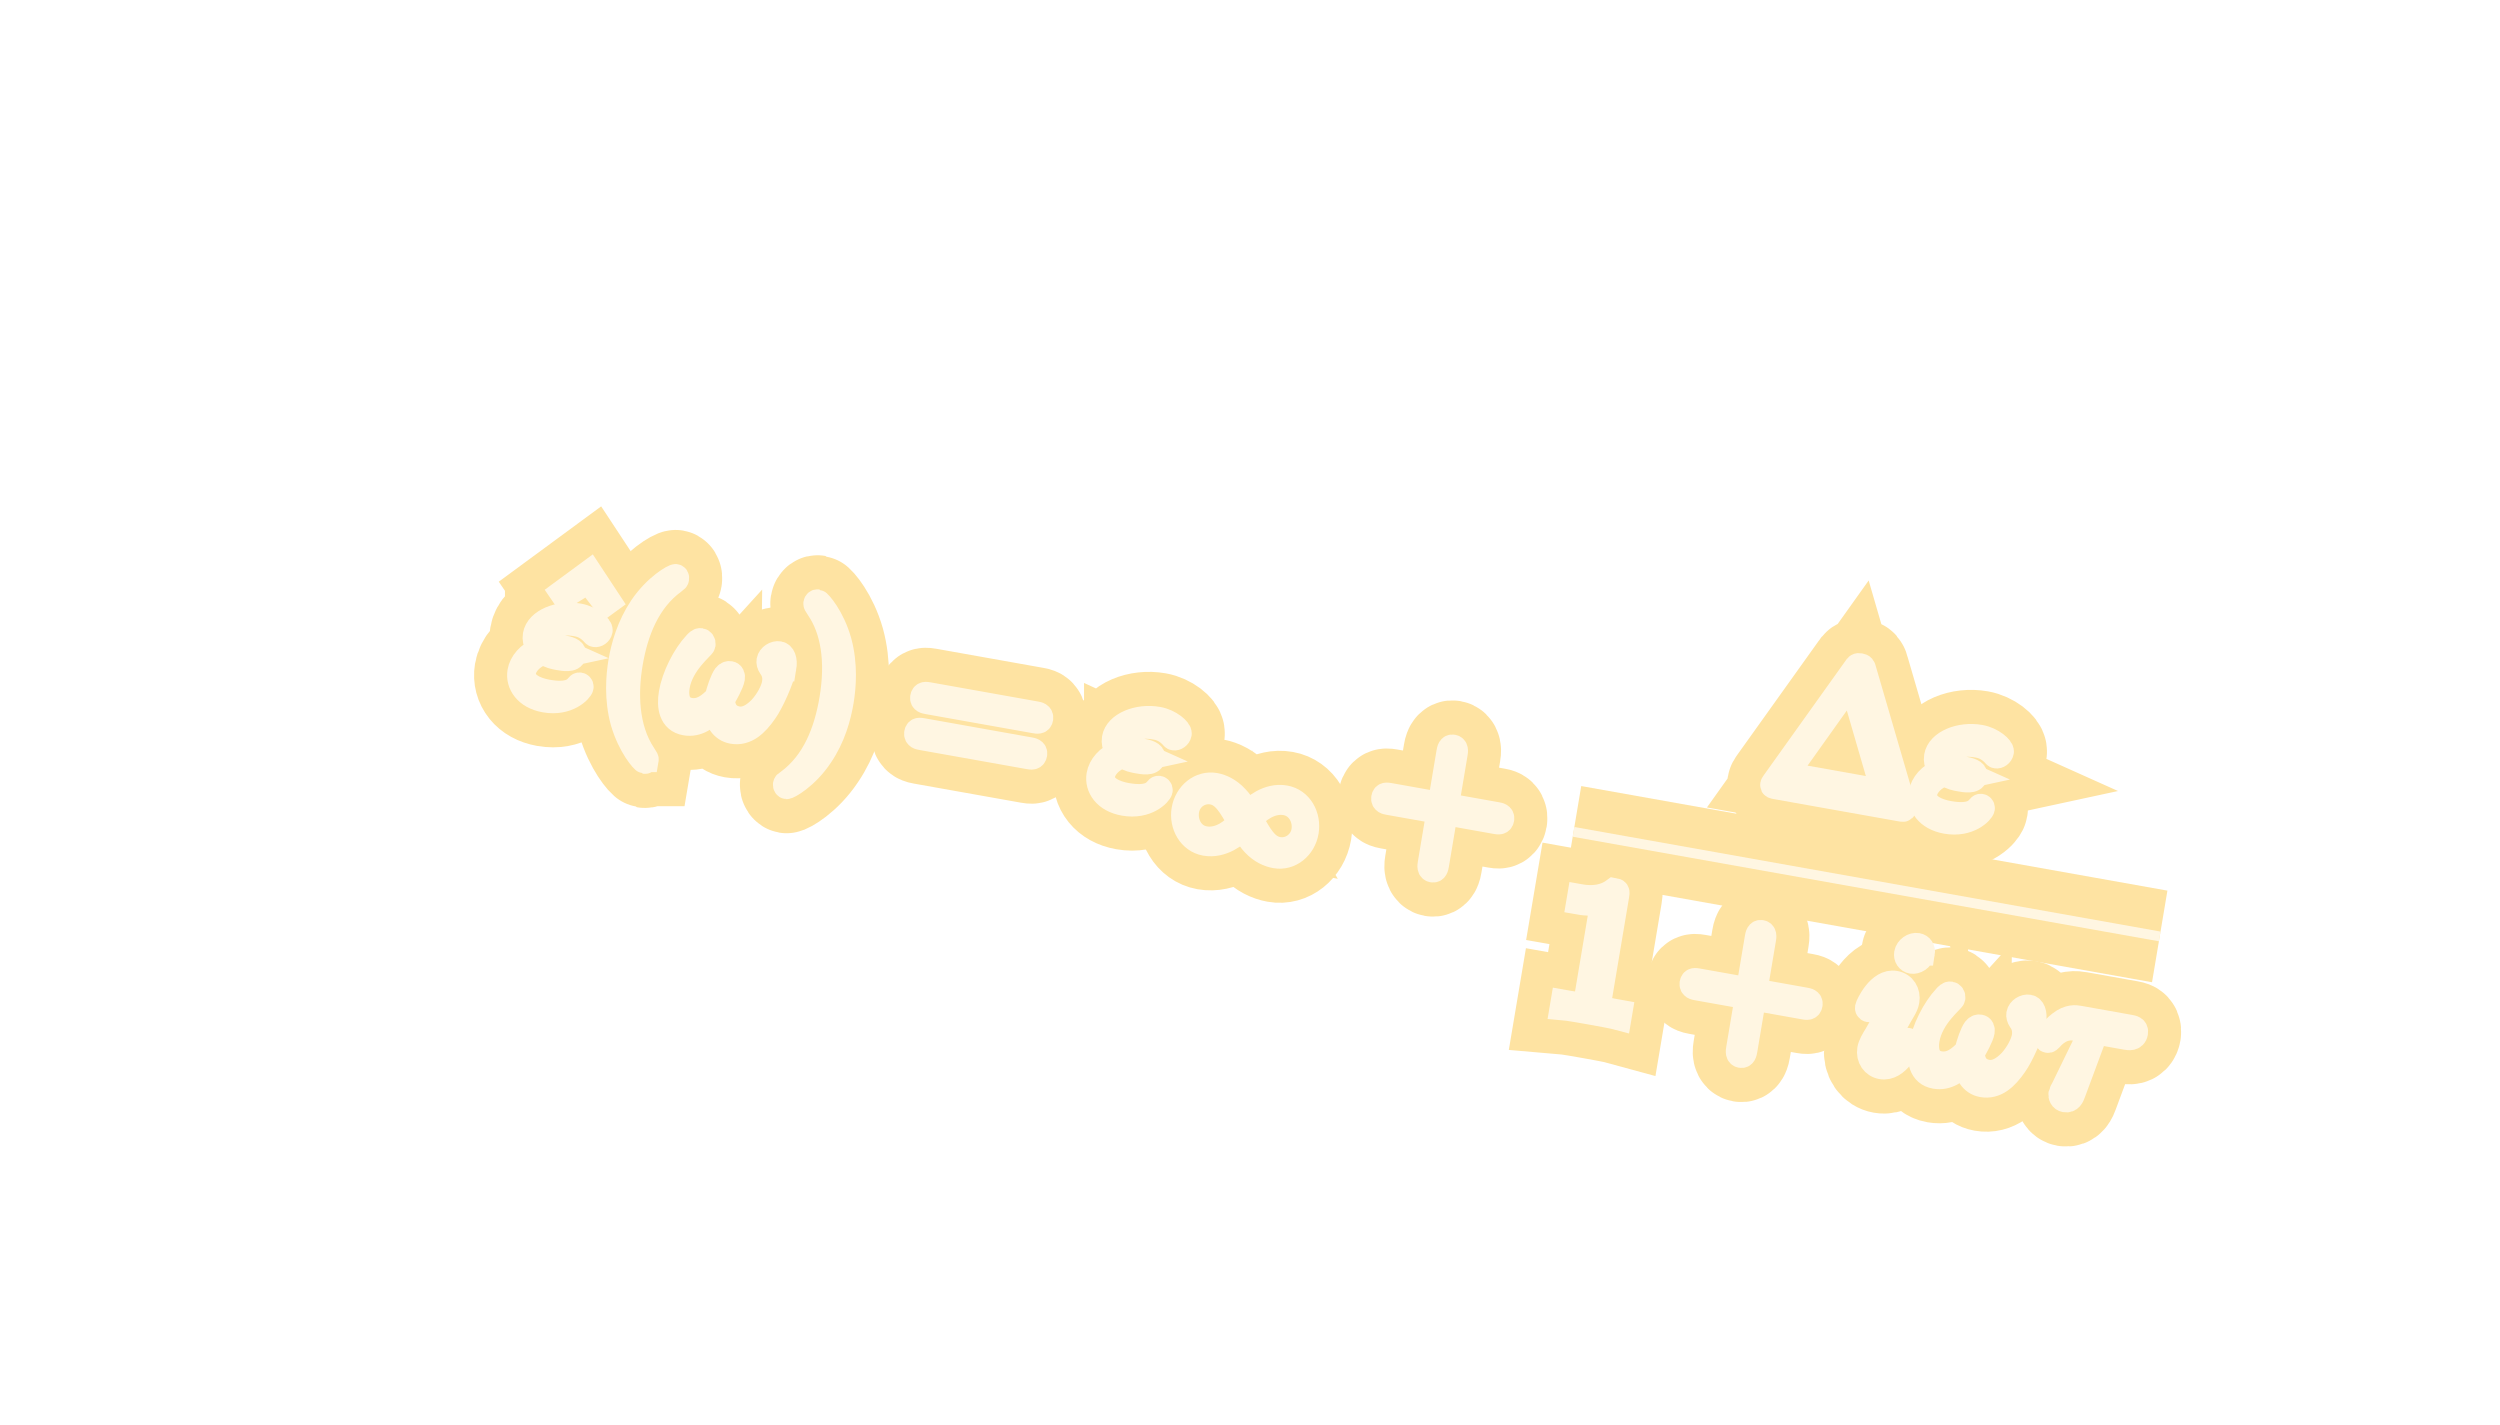 <?xml version="1.0" encoding="UTF-8" standalone="no"?>
<!-- Created with Inkscape (http://www.inkscape.org/) -->

<svg
   version="1.1"
   id="svg721"
   width="136.53"
   height="77.818"
   viewBox="0 0 136.53 77.818"
   sodipodi:docname="ExploreVoyager.svg"
   inkscape:export-filename="SRScattering.svg"
   inkscape:export-xdpi="72"
   inkscape:export-ydpi="72"
   inkscape:version="1.2.2 (732a01da63, 2022-12-09)"
   xml:space="preserve"
   xmlns:inkscape="http://www.inkscape.org/namespaces/inkscape"
   xmlns:sodipodi="http://sodipodi.sourceforge.net/DTD/sodipodi-0.dtd"
   xmlns="http://www.w3.org/2000/svg"
   xmlns:svg="http://www.w3.org/2000/svg"><defs
     id="defs725"><filter
       inkscape:collect="always"
       style="color-interpolation-filters:sRGB"
       id="filter1372588"
       x="-0.179"
       y="-0.626"
       width="1.3"
       height="2.156"><feGaussianBlur
         inkscape:collect="always"
         stdDeviation="3.727"
         id="feGaussianBlur1372590" /></filter></defs><sodipodi:namedview
     id="namedview723"
     pagecolor="#505050"
     bordercolor="#eeeeee"
     borderopacity="1"
     inkscape:showpageshadow="0"
     inkscape:pageopacity="0"
     inkscape:pagecheckerboard="0"
     inkscape:deskcolor="#505050"
     showgrid="false"
     inkscape:zoom="3.2416683"
     inkscape:cx="-383.44454"
     inkscape:cy="1280.5135"
     inkscape:current-layer="svg721" /><g
     id="g1372586"
     inkscape:label="debye-relaxation"
     transform="translate(345.128,-495.206)"><g
       id="g1372097"
       transform="matrix(0.981,0.175,-0.17,1.012,-499.033,53.055)"
       style="stroke:#fee3a2;stroke-width:4.944;stroke-dasharray:none;stroke-opacity:1;filter:url(#filter1372588)"
       inkscape:transform-center-x="-19.977668"
       inkscape:transform-center-y="5.9214902"><g
         fill="#000000"
         fill-opacity="1"
         id="g1369356"
         style="stroke:#fee3a2;stroke-width:4.944;stroke-dasharray:none;stroke-opacity:1"><g
           id="use1369354"
           transform="translate(260.401,429.226)"
           style="stroke:#fee3a2;stroke-width:4.944;stroke-dasharray:none;stroke-opacity:1"><path
             d="m 2.5,-6.922 -1.344,1.359 0.172,0.172 1.172,-1.016 1.141,1.016 0.172,-0.172 z m 0,0"
             id="path1372305"
             style="stroke:#fee3a2;stroke-width:4.944;stroke-dasharray:none;stroke-opacity:1" /></g></g><g
         fill="#000000"
         fill-opacity="1"
         id="g1369360"
         style="stroke:#fee3a2;stroke-width:4.944;stroke-dasharray:none;stroke-opacity:1"><g
           id="use1369358"
           transform="translate(259.739,429.226)"
           style="stroke:#fee3a2;stroke-width:4.944;stroke-dasharray:none;stroke-opacity:1"><path
             d="m 1.406,-2.266 c 0.328,0.141 0.625,0.141 0.859,0.141 0.25,0 0.812,0 0.812,-0.312 0,-0.234 -0.359,-0.266 -0.734,-0.266 -0.203,0 -0.562,0.016 -0.922,0.188 -0.234,-0.109 -0.406,-0.312 -0.406,-0.578 0,-0.609 0.984,-0.969 1.875,-0.969 0.156,0 0.516,0 0.922,0.281 0.109,0.078 0.125,0.109 0.188,0.109 0.141,0 0.281,-0.141 0.281,-0.281 0,-0.188 -0.609,-0.562 -1.297,-0.562 -1.141,0 -2.219,0.672 -2.219,1.422 0,0.438 0.359,0.688 0.406,0.719 -0.594,0.328 -0.906,0.875 -0.906,1.344 0,0.641 0.562,1.25 1.625,1.25 1.312,0 1.875,-0.875 1.875,-1.031 0,-0.062 -0.062,-0.094 -0.109,-0.094 -0.062,0 -0.094,0.031 -0.109,0.062 -0.141,0.234 -0.375,0.609 -1.578,0.609 -0.609,0 -1.453,-0.156 -1.453,-0.859 0,-0.344 0.281,-0.875 0.891,-1.172 z m 0.328,-0.125 c 0.234,-0.078 0.438,-0.094 0.609,-0.094 0.25,0 0.281,0.016 0.469,0.062 -0.156,0.062 -0.172,0.078 -0.547,0.078 -0.219,0 -0.344,0 -0.531,-0.047 z m 0,0"
             id="path1372321"
             style="stroke:#fee3a2;stroke-width:4.944;stroke-dasharray:none;stroke-opacity:1" /></g></g><g
         fill="#000000"
         fill-opacity="1"
         id="g1369364"
         style="stroke:#fee3a2;stroke-width:4.944;stroke-dasharray:none;stroke-opacity:1"><g
           id="use1369362"
           transform="translate(264.385,429.226)"
           style="stroke:#fee3a2;stroke-width:4.944;stroke-dasharray:none;stroke-opacity:1"><path
             d="m 3.297,2.391 c 0,-0.031 0,-0.047 -0.172,-0.219 -1.234,-1.25 -1.562,-3.141 -1.562,-4.672 0,-1.734 0.375,-3.469 1.609,-4.703 0.125,-0.125 0.125,-0.141 0.125,-0.172 0,-0.078 -0.031,-0.109 -0.094,-0.109 -0.109,0 -1,0.688 -1.594,1.953 -0.5,1.094 -0.625,2.203 -0.625,3.031 0,0.781 0.109,1.984 0.656,3.125 0.609,1.219 1.453,1.875 1.562,1.875 0.062,0 0.094,-0.031 0.094,-0.109 z m 0,0"
             id="path1372301"
             style="stroke:#fee3a2;stroke-width:4.944;stroke-dasharray:none;stroke-opacity:1" /></g></g><g
         fill="#000000"
         fill-opacity="1"
         id="g1369368"
         style="stroke:#fee3a2;stroke-width:4.944;stroke-dasharray:none;stroke-opacity:1"><g
           id="use1369366"
           transform="translate(268.259,429.226)"
           style="stroke:#fee3a2;stroke-width:4.944;stroke-dasharray:none;stroke-opacity:1"><path
             d="m 6.031,-3.703 c 0,-0.453 -0.172,-0.703 -0.406,-0.703 -0.25,0 -0.516,0.234 -0.516,0.469 0,0.094 0.047,0.203 0.141,0.297 0.172,0.156 0.359,0.422 0.359,0.844 0,0.391 -0.203,0.969 -0.5,1.422 -0.297,0.422 -0.672,0.766 -1.141,0.766 -0.562,0 -0.875,-0.359 -0.969,-0.891 0.109,-0.266 0.344,-0.906 0.344,-1.188 0,-0.109 -0.047,-0.219 -0.188,-0.219 -0.078,0 -0.188,0.031 -0.266,0.172 -0.109,0.203 -0.234,0.844 -0.234,1.203 -0.328,0.469 -0.719,0.922 -1.344,0.922 -0.672,0 -0.875,-0.594 -0.875,-1.141 0,-1.25 1.016,-2.297 1.016,-2.422 0,-0.109 -0.078,-0.188 -0.188,-0.188 -0.125,0 -0.203,0.125 -0.266,0.219 -0.5,0.734 -0.875,1.922 -0.875,2.828 0,0.688 0.219,1.422 1.047,1.422 0.703,0 1.172,-0.5 1.531,-1.047 0.094,0.578 0.484,1.047 1.094,1.047 0.781,0 1.25,-0.609 1.609,-1.359 0.25,-0.484 0.625,-1.844 0.625,-2.453 z m 0,0"
             id="path1372313"
             style="stroke:#fee3a2;stroke-width:4.944;stroke-dasharray:none;stroke-opacity:1" /></g></g><g
         fill="#000000"
         fill-opacity="1"
         id="g1369372"
         style="stroke:#fee3a2;stroke-width:4.944;stroke-dasharray:none;stroke-opacity:1"><g
           id="use1369370"
           transform="translate(274.818,429.226)"
           style="stroke:#fee3a2;stroke-width:4.944;stroke-dasharray:none;stroke-opacity:1"><path
             d="m 2.875,-2.5 c 0,-0.766 -0.109,-1.969 -0.656,-3.109 -0.594,-1.219 -1.453,-1.875 -1.547,-1.875 -0.062,0 -0.109,0.047 -0.109,0.109 0,0.031 0,0.047 0.188,0.234 0.984,0.984 1.547,2.562 1.547,4.641 0,1.719 -0.359,3.469 -1.594,4.719 -0.141,0.125 -0.141,0.141 -0.141,0.172 0,0.062 0.047,0.109 0.109,0.109 0.094,0 1,-0.688 1.578,-1.953 0.516,-1.094 0.625,-2.203 0.625,-3.047 z m 0,0"
             id="path1372297"
             style="stroke:#fee3a2;stroke-width:4.944;stroke-dasharray:none;stroke-opacity:1" /></g></g><g
         fill="#000000"
         fill-opacity="1"
         id="g1369376"
         style="stroke:#fee3a2;stroke-width:4.944;stroke-dasharray:none;stroke-opacity:1"><g
           id="use1369374"
           transform="translate(281.443,429.226)"
           style="stroke:#fee3a2;stroke-width:4.944;stroke-dasharray:none;stroke-opacity:1"><path
             d="m 6.844,-3.266 c 0.156,0 0.344,0 0.344,-0.188 0,-0.203 -0.188,-0.203 -0.328,-0.203 h -5.969 c -0.141,0 -0.328,0 -0.328,0.203 0,0.188 0.188,0.188 0.328,0.188 z m 0.016,1.938 c 0.141,0 0.328,0 0.328,-0.203 0,-0.188 -0.188,-0.188 -0.344,-0.188 h -5.953 c -0.141,0 -0.328,0 -0.328,0.188 0,0.203 0.188,0.203 0.328,0.203 z m 0,0"
             id="path1372309"
             style="stroke:#fee3a2;stroke-width:4.944;stroke-dasharray:none;stroke-opacity:1" /></g></g><g
         fill="#000000"
         fill-opacity="1"
         id="g1369380"
         style="stroke:#fee3a2;stroke-width:4.944;stroke-dasharray:none;stroke-opacity:1"><g
           id="use1369378"
           transform="translate(291.976,429.226)"
           style="stroke:#fee3a2;stroke-width:4.944;stroke-dasharray:none;stroke-opacity:1"><path
             d="m 1.406,-2.266 c 0.328,0.141 0.625,0.141 0.859,0.141 0.25,0 0.812,0 0.812,-0.312 0,-0.234 -0.359,-0.266 -0.734,-0.266 -0.203,0 -0.562,0.016 -0.922,0.188 -0.234,-0.109 -0.406,-0.312 -0.406,-0.578 0,-0.609 0.984,-0.969 1.875,-0.969 0.156,0 0.516,0 0.922,0.281 0.109,0.078 0.125,0.109 0.188,0.109 0.141,0 0.281,-0.141 0.281,-0.281 0,-0.188 -0.609,-0.562 -1.297,-0.562 -1.141,0 -2.219,0.672 -2.219,1.422 0,0.438 0.359,0.688 0.406,0.719 -0.594,0.328 -0.906,0.875 -0.906,1.344 0,0.641 0.562,1.25 1.625,1.25 1.312,0 1.875,-0.875 1.875,-1.031 0,-0.062 -0.062,-0.094 -0.109,-0.094 -0.062,0 -0.094,0.031 -0.109,0.062 -0.141,0.234 -0.375,0.609 -1.578,0.609 -0.609,0 -1.453,-0.156 -1.453,-0.859 0,-0.344 0.281,-0.875 0.891,-1.172 z m 0.328,-0.125 c 0.234,-0.078 0.438,-0.094 0.609,-0.094 0.25,0 0.281,0.016 0.469,0.062 -0.156,0.062 -0.172,0.078 -0.547,0.078 -0.219,0 -0.344,0 -0.531,-0.047 z m 0,0"
             id="path1372325"
             style="stroke:#fee3a2;stroke-width:4.944;stroke-dasharray:none;stroke-opacity:1" /></g></g><g
         fill="#000000"
         fill-opacity="1"
         id="g1369384"
         style="stroke:#fee3a2;stroke-width:4.944;stroke-dasharray:none;stroke-opacity:1"><g
           id="use1369382"
           transform="translate(296.621,430.72)"
           style="stroke:#fee3a2;stroke-width:4.944;stroke-dasharray:none;stroke-opacity:1"><path
             d="m 4.031,-1.906 c -0.375,-0.438 -0.484,-0.547 -0.75,-0.734 -0.422,-0.312 -0.875,-0.438 -1.25,-0.438 -0.875,0 -1.5,0.75 -1.5,1.578 0,0.812 0.609,1.562 1.469,1.562 0.969,0 1.656,-0.781 1.906,-1.156 0.359,0.438 0.484,0.547 0.734,0.734 0.438,0.312 0.875,0.422 1.266,0.422 0.859,0 1.484,-0.734 1.484,-1.562 0,-0.828 -0.594,-1.578 -1.469,-1.578 -0.969,0 -1.641,0.797 -1.891,1.172 z m 0.219,0.25 c 0.281,-0.453 0.891,-1.156 1.734,-1.156 0.719,0 1.219,0.641 1.219,1.312 0,0.656 -0.547,1.188 -1.188,1.188 -0.656,0 -1.094,-0.531 -1.766,-1.344 z m -0.578,0.297 c -0.266,0.453 -0.875,1.172 -1.734,1.172 -0.719,0 -1.203,-0.641 -1.203,-1.312 0,-0.672 0.547,-1.188 1.188,-1.188 0.641,0 1.094,0.531 1.75,1.328 z m 0,0"
             id="path1372285"
             style="stroke:#fee3a2;stroke-width:4.944;stroke-dasharray:none;stroke-opacity:1" /></g></g><g
         fill="#000000"
         fill-opacity="1"
         id="g1369388"
         style="stroke:#fee3a2;stroke-width:4.944;stroke-dasharray:none;stroke-opacity:1"><g
           id="use1369386"
           transform="translate(307.276,429.226)"
           style="stroke:#fee3a2;stroke-width:4.944;stroke-dasharray:none;stroke-opacity:1"><path
             d="m 4.078,-2.297 h 2.781 c 0.141,0 0.328,0 0.328,-0.203 0,-0.188 -0.188,-0.188 -0.328,-0.188 h -2.781 v -2.797 c 0,-0.141 0,-0.328 -0.203,-0.328 -0.203,0 -0.203,0.188 -0.203,0.328 v 2.797 h -2.781 c -0.141,0 -0.328,0 -0.328,0.188 0,0.203 0.188,0.203 0.328,0.203 h 2.781 v 2.797 c 0,0.141 0,0.328 0.203,0.328 0.203,0 0.203,-0.188 0.203,-0.328 z m 0,0"
             id="path1372277"
             style="stroke:#fee3a2;stroke-width:4.944;stroke-dasharray:none;stroke-opacity:1" /></g></g><g
         fill="#000000"
         fill-opacity="1"
         id="g1369392"
         style="stroke:#fee3a2;stroke-width:4.944;stroke-dasharray:none;stroke-opacity:1"><g
           id="use1369390"
           transform="translate(328.276,422.486)"
           style="stroke:#fee3a2;stroke-width:4.944;stroke-dasharray:none;stroke-opacity:1"><path
             d="m 4.406,-6.953 c -0.062,-0.141 -0.094,-0.188 -0.266,-0.188 -0.156,0 -0.188,0.047 -0.25,0.188 l -3.375,6.75 c -0.047,0.094 -0.047,0.109 -0.047,0.125 0,0.078 0.062,0.078 0.219,0.078 h 6.922 c 0.156,0 0.219,0 0.219,-0.078 0,-0.016 0,-0.031 -0.047,-0.125 z m -0.578,0.812 2.688,5.391 h -5.375 z m 0,0"
             id="path1372289"
             style="stroke:#fee3a2;stroke-width:4.944;stroke-dasharray:none;stroke-opacity:1" /></g></g><g
         fill="#000000"
         fill-opacity="1"
         id="g1369396"
         style="stroke:#fee3a2;stroke-width:4.944;stroke-dasharray:none;stroke-opacity:1"><g
           id="use1369394"
           transform="translate(336.578,422.486)"
           style="stroke:#fee3a2;stroke-width:4.944;stroke-dasharray:none;stroke-opacity:1"><path
             d="m 1.406,-2.266 c 0.328,0.141 0.625,0.141 0.859,0.141 0.25,0 0.812,0 0.812,-0.312 0,-0.234 -0.359,-0.266 -0.734,-0.266 -0.203,0 -0.562,0.016 -0.922,0.188 -0.234,-0.109 -0.406,-0.312 -0.406,-0.578 0,-0.609 0.984,-0.969 1.875,-0.969 0.156,0 0.516,0 0.922,0.281 0.109,0.078 0.125,0.109 0.188,0.109 0.141,0 0.281,-0.141 0.281,-0.281 0,-0.188 -0.609,-0.562 -1.297,-0.562 -1.141,0 -2.219,0.672 -2.219,1.422 0,0.438 0.359,0.688 0.406,0.719 -0.594,0.328 -0.906,0.875 -0.906,1.344 0,0.641 0.562,1.25 1.625,1.25 1.312,0 1.875,-0.875 1.875,-1.031 0,-0.062 -0.062,-0.094 -0.109,-0.094 -0.062,0 -0.094,0.031 -0.109,0.062 -0.141,0.234 -0.375,0.609 -1.578,0.609 -0.609,0 -1.453,-0.156 -1.453,-0.859 0,-0.344 0.281,-0.875 0.891,-1.172 z m 0.328,-0.125 c 0.234,-0.078 0.438,-0.094 0.609,-0.094 0.25,0 0.281,0.016 0.469,0.062 -0.156,0.062 -0.172,0.078 -0.547,0.078 -0.219,0 -0.344,0 -0.531,-0.047 z m 0,0"
             id="path1372329"
             style="stroke:#fee3a2;stroke-width:4.944;stroke-dasharray:none;stroke-opacity:1" /></g></g><path
         fill="none"
         stroke-width="0.525"
         stroke-linecap="butt"
         stroke-linejoin="miter"
         stroke="#000000"
         stroke-opacity="1"
         stroke-miterlimit="10"
         d="m 246.434,-354.734 h 32.633"
         transform="matrix(1,0,0,-1,72,72)"
         id="path1369398"
         style="stroke:#fee3a2;stroke-width:4.944;stroke-dasharray:none;stroke-opacity:1" /><g
         fill="#000000"
         fill-opacity="1"
         id="g1369402"
         style="stroke:#fee3a2;stroke-width:4.944;stroke-dasharray:none;stroke-opacity:1"><g
           id="use1369400"
           transform="translate(318.434,436.06)"
           style="stroke:#fee3a2;stroke-width:4.944;stroke-dasharray:none;stroke-opacity:1"><path
             d="m 2.938,-6.375 c 0,-0.25 0,-0.266 -0.234,-0.266 -0.625,0.641 -1.5,0.641 -1.812,0.641 v 0.312 c 0.203,0 0.781,0 1.297,-0.266 v 5.172 c 0,0.359 -0.031,0.469 -0.922,0.469 h -0.312 v 0.312 c 0.344,-0.031 1.203,-0.031 1.609,-0.031 0.391,0 1.266,0 1.609,0.031 v -0.312 h -0.312 c -0.906,0 -0.922,-0.109 -0.922,-0.469 z m 0,0"
             id="path1372293"
             style="stroke:#fee3a2;stroke-width:4.944;stroke-dasharray:none;stroke-opacity:1" /></g></g><g
         fill="#000000"
         fill-opacity="1"
         id="g1369406"
         style="stroke:#fee3a2;stroke-width:4.944;stroke-dasharray:none;stroke-opacity:1"><g
           id="use1369404"
           transform="translate(325.627,436.06)"
           style="stroke:#fee3a2;stroke-width:4.944;stroke-dasharray:none;stroke-opacity:1"><path
             d="m 4.078,-2.297 h 2.781 c 0.141,0 0.328,0 0.328,-0.203 0,-0.188 -0.188,-0.188 -0.328,-0.188 h -2.781 v -2.797 c 0,-0.141 0,-0.328 -0.203,-0.328 -0.203,0 -0.203,0.188 -0.203,0.328 v 2.797 h -2.781 c -0.141,0 -0.328,0 -0.328,0.188 0,0.203 0.188,0.203 0.328,0.203 h 2.781 v 2.797 c 0,0.141 0,0.328 0.203,0.328 0.203,0 0.203,-0.188 0.203,-0.328 z m 0,0"
             id="path1372281"
             style="stroke:#fee3a2;stroke-width:4.944;stroke-dasharray:none;stroke-opacity:1" /></g></g><g
         fill="#000000"
         fill-opacity="1"
         id="g1369412"
         style="stroke:#fee3a2;stroke-width:4.944;stroke-dasharray:none;stroke-opacity:1"><g
           id="use1369408"
           transform="translate(335.592,436.06)"
           style="stroke:#fee3a2;stroke-width:4.944;stroke-dasharray:none;stroke-opacity:1"><path
             d="m 2.828,-6.234 c 0,-0.203 -0.141,-0.359 -0.359,-0.359 -0.281,0 -0.547,0.266 -0.547,0.531 0,0.188 0.141,0.359 0.375,0.359 0.234,0 0.531,-0.234 0.531,-0.531 z m -0.75,3.75 c 0.109,-0.281 0.109,-0.312 0.219,-0.578 0.078,-0.203 0.125,-0.344 0.125,-0.531 0,-0.438 -0.312,-0.812 -0.812,-0.812 -0.938,0 -1.312,1.453 -1.312,1.531 0,0.109 0.094,0.109 0.109,0.109 0.109,0 0.109,-0.031 0.156,-0.188 0.281,-0.938 0.672,-1.234 1.016,-1.234 0.078,0 0.25,0 0.25,0.312 0,0.219 -0.078,0.422 -0.109,0.531 -0.078,0.25 -0.531,1.406 -0.688,1.844 -0.109,0.25 -0.234,0.578 -0.234,0.797 0,0.469 0.344,0.812 0.812,0.812 0.938,0 1.312,-1.438 1.312,-1.531 0,-0.109 -0.094,-0.109 -0.125,-0.109 -0.094,0 -0.094,0.031 -0.141,0.188 -0.188,0.625 -0.516,1.234 -1.016,1.234 -0.172,0 -0.25,-0.094 -0.25,-0.328 0,-0.25 0.062,-0.391 0.297,-1 z m 0,0"
             id="path1372337"
             style="stroke:#fee3a2;stroke-width:4.944;stroke-dasharray:none;stroke-opacity:1" /></g><g
           id="use1369410"
           transform="translate(339.019,436.06)"
           style="stroke:#fee3a2;stroke-width:4.944;stroke-dasharray:none;stroke-opacity:1"><path
             d="m 6.031,-3.703 c 0,-0.453 -0.172,-0.703 -0.406,-0.703 -0.25,0 -0.516,0.234 -0.516,0.469 0,0.094 0.047,0.203 0.141,0.297 0.172,0.156 0.359,0.422 0.359,0.844 0,0.391 -0.203,0.969 -0.5,1.422 -0.297,0.422 -0.672,0.766 -1.141,0.766 -0.562,0 -0.875,-0.359 -0.969,-0.891 0.109,-0.266 0.344,-0.906 0.344,-1.188 0,-0.109 -0.047,-0.219 -0.188,-0.219 -0.078,0 -0.188,0.031 -0.266,0.172 -0.109,0.203 -0.234,0.844 -0.234,1.203 -0.328,0.469 -0.719,0.922 -1.344,0.922 -0.672,0 -0.875,-0.594 -0.875,-1.141 0,-1.25 1.016,-2.297 1.016,-2.422 0,-0.109 -0.078,-0.188 -0.188,-0.188 -0.125,0 -0.203,0.125 -0.266,0.219 -0.5,0.734 -0.875,1.922 -0.875,2.828 0,0.688 0.219,1.422 1.047,1.422 0.703,0 1.172,-0.5 1.531,-1.047 0.094,0.578 0.484,1.047 1.094,1.047 0.781,0 1.25,-0.609 1.609,-1.359 0.25,-0.484 0.625,-1.844 0.625,-2.453 z m 0,0"
             id="path1372317"
             style="stroke:#fee3a2;stroke-width:4.944;stroke-dasharray:none;stroke-opacity:1" /></g></g><g
         fill="#000000"
         fill-opacity="1"
         id="g1369416"
         style="stroke:#fee3a2;stroke-width:4.944;stroke-dasharray:none;stroke-opacity:1"><g
           id="use1369414"
           transform="translate(345.565,436.06)"
           style="stroke:#fee3a2;stroke-width:4.944;stroke-dasharray:none;stroke-opacity:1"><path
             d="m 2.938,-3.719 h 1.672 c 0.125,0 0.484,0 0.484,-0.344 0,-0.234 -0.203,-0.234 -0.406,-0.234 h -2.781 c -0.203,0 -0.594,0 -1.031,0.469 -0.328,0.359 -0.609,0.844 -0.609,0.891 0,0.016 0,0.109 0.125,0.109 0.078,0 0.094,-0.047 0.156,-0.125 0.484,-0.766 1.062,-0.766 1.266,-0.766 h 0.828 l -0.969,3.203 c -0.047,0.109 -0.109,0.328 -0.109,0.359 0,0.109 0.078,0.281 0.297,0.281 0.328,0 0.375,-0.281 0.406,-0.438 z m 0,0"
             id="path1372333"
             style="stroke:#fee3a2;stroke-width:4.944;stroke-dasharray:none;stroke-opacity:1" /></g></g></g><g
       id="g1372486"
       transform="matrix(0.981,0.175,-0.17,1.012,-499.033,53.055)"
       style="fill:#fff6e2;fill-opacity:1;stroke:#fff6e2;stroke-width:1.318;stroke-opacity:1"
       inkscape:transform-center-x="-19.977668"
       inkscape:transform-center-y="5.9214902"><g
         fill="#000000"
         fill-opacity="1"
         id="g1372394"
         style="fill:#fff6e2;fill-opacity:1;stroke:#fff6e2;stroke-width:1.527;stroke-opacity:1"><g
           id="g1372392"
           transform="translate(260.401,429.226)"
           style="fill:#fff6e2;fill-opacity:1;stroke:#fff6e2;stroke-width:1.318;stroke-opacity:1"><path
             d="m 2.5,-6.922 -1.344,1.359 0.172,0.172 1.172,-1.016 1.141,1.016 0.172,-0.172 z m 0,0"
             id="path1372390"
             style="fill:#fff6e2;fill-opacity:1;stroke:#fff6e2;stroke-width:1.318;stroke-opacity:1" /></g></g><g
         fill="#000000"
         fill-opacity="1"
         id="g1372400"
         style="fill:#fff6e2;fill-opacity:1;stroke:#fff6e2;stroke-width:1.527;stroke-opacity:1"><g
           id="g1372398"
           transform="translate(259.739,429.226)"
           style="fill:#fff6e2;fill-opacity:1;stroke:#fff6e2;stroke-width:1.318;stroke-opacity:1"><path
             d="m 1.406,-2.266 c 0.328,0.141 0.625,0.141 0.859,0.141 0.25,0 0.812,0 0.812,-0.312 0,-0.234 -0.359,-0.266 -0.734,-0.266 -0.203,0 -0.562,0.016 -0.922,0.188 -0.234,-0.109 -0.406,-0.312 -0.406,-0.578 0,-0.609 0.984,-0.969 1.875,-0.969 0.156,0 0.516,0 0.922,0.281 0.109,0.078 0.125,0.109 0.188,0.109 0.141,0 0.281,-0.141 0.281,-0.281 0,-0.188 -0.609,-0.562 -1.297,-0.562 -1.141,0 -2.219,0.672 -2.219,1.422 0,0.438 0.359,0.688 0.406,0.719 -0.594,0.328 -0.906,0.875 -0.906,1.344 0,0.641 0.562,1.25 1.625,1.25 1.312,0 1.875,-0.875 1.875,-1.031 0,-0.062 -0.062,-0.094 -0.109,-0.094 -0.062,0 -0.094,0.031 -0.109,0.062 -0.141,0.234 -0.375,0.609 -1.578,0.609 -0.609,0 -1.453,-0.156 -1.453,-0.859 0,-0.344 0.281,-0.875 0.891,-1.172 z m 0.328,-0.125 c 0.234,-0.078 0.438,-0.094 0.609,-0.094 0.25,0 0.281,0.016 0.469,0.062 -0.156,0.062 -0.172,0.078 -0.547,0.078 -0.219,0 -0.344,0 -0.531,-0.047 z m 0,0"
             id="path1372396"
             style="fill:#fff6e2;fill-opacity:1;stroke:#fff6e2;stroke-width:1.318;stroke-opacity:1" /></g></g><g
         fill="#000000"
         fill-opacity="1"
         id="g1372406"
         style="fill:#fff6e2;fill-opacity:1;stroke:#fff6e2;stroke-width:1.527;stroke-opacity:1"><g
           id="g1372404"
           transform="translate(264.385,429.226)"
           style="fill:#fff6e2;fill-opacity:1;stroke:#fff6e2;stroke-width:1.318;stroke-opacity:1"><path
             d="m 3.297,2.391 c 0,-0.031 0,-0.047 -0.172,-0.219 -1.234,-1.25 -1.562,-3.141 -1.562,-4.672 0,-1.734 0.375,-3.469 1.609,-4.703 0.125,-0.125 0.125,-0.141 0.125,-0.172 0,-0.078 -0.031,-0.109 -0.094,-0.109 -0.109,0 -1,0.688 -1.594,1.953 -0.5,1.094 -0.625,2.203 -0.625,3.031 0,0.781 0.109,1.984 0.656,3.125 0.609,1.219 1.453,1.875 1.562,1.875 0.062,0 0.094,-0.031 0.094,-0.109 z m 0,0"
             id="path1372402"
             style="fill:#fff6e2;fill-opacity:1;stroke:#fff6e2;stroke-width:1.318;stroke-opacity:1" /></g></g><g
         fill="#000000"
         fill-opacity="1"
         id="g1372412"
         style="fill:#fff6e2;fill-opacity:1;stroke:#fff6e2;stroke-width:1.527;stroke-opacity:1"><g
           id="g1372410"
           transform="translate(268.259,429.226)"
           style="fill:#fff6e2;fill-opacity:1;stroke:#fff6e2;stroke-width:1.318;stroke-opacity:1"><path
             d="m 6.031,-3.703 c 0,-0.453 -0.172,-0.703 -0.406,-0.703 -0.25,0 -0.516,0.234 -0.516,0.469 0,0.094 0.047,0.203 0.141,0.297 0.172,0.156 0.359,0.422 0.359,0.844 0,0.391 -0.203,0.969 -0.5,1.422 -0.297,0.422 -0.672,0.766 -1.141,0.766 -0.562,0 -0.875,-0.359 -0.969,-0.891 0.109,-0.266 0.344,-0.906 0.344,-1.188 0,-0.109 -0.047,-0.219 -0.188,-0.219 -0.078,0 -0.188,0.031 -0.266,0.172 -0.109,0.203 -0.234,0.844 -0.234,1.203 -0.328,0.469 -0.719,0.922 -1.344,0.922 -0.672,0 -0.875,-0.594 -0.875,-1.141 0,-1.25 1.016,-2.297 1.016,-2.422 0,-0.109 -0.078,-0.188 -0.188,-0.188 -0.125,0 -0.203,0.125 -0.266,0.219 -0.5,0.734 -0.875,1.922 -0.875,2.828 0,0.688 0.219,1.422 1.047,1.422 0.703,0 1.172,-0.5 1.531,-1.047 0.094,0.578 0.484,1.047 1.094,1.047 0.781,0 1.25,-0.609 1.609,-1.359 0.25,-0.484 0.625,-1.844 0.625,-2.453 z m 0,0"
             id="path1372408"
             style="fill:#fff6e2;fill-opacity:1;stroke:#fff6e2;stroke-width:1.318;stroke-opacity:1" /></g></g><g
         fill="#000000"
         fill-opacity="1"
         id="g1372418"
         style="fill:#fff6e2;fill-opacity:1;stroke:#fff6e2;stroke-width:1.527;stroke-opacity:1"><g
           id="g1372416"
           transform="translate(274.818,429.226)"
           style="fill:#fff6e2;fill-opacity:1;stroke:#fff6e2;stroke-width:1.318;stroke-opacity:1"><path
             d="m 2.875,-2.5 c 0,-0.766 -0.109,-1.969 -0.656,-3.109 -0.594,-1.219 -1.453,-1.875 -1.547,-1.875 -0.062,0 -0.109,0.047 -0.109,0.109 0,0.031 0,0.047 0.188,0.234 0.984,0.984 1.547,2.562 1.547,4.641 0,1.719 -0.359,3.469 -1.594,4.719 -0.141,0.125 -0.141,0.141 -0.141,0.172 0,0.062 0.047,0.109 0.109,0.109 0.094,0 1,-0.688 1.578,-1.953 0.516,-1.094 0.625,-2.203 0.625,-3.047 z m 0,0"
             id="path1372414"
             style="fill:#fff6e2;fill-opacity:1;stroke:#fff6e2;stroke-width:1.318;stroke-opacity:1" /></g></g><g
         fill="#000000"
         fill-opacity="1"
         id="g1372424"
         style="fill:#fff6e2;fill-opacity:1;stroke:#fff6e2;stroke-width:1.527;stroke-opacity:1"><g
           id="g1372422"
           transform="translate(281.443,429.226)"
           style="fill:#fff6e2;fill-opacity:1;stroke:#fff6e2;stroke-width:1.318;stroke-opacity:1"><path
             d="m 6.844,-3.266 c 0.156,0 0.344,0 0.344,-0.188 0,-0.203 -0.188,-0.203 -0.328,-0.203 h -5.969 c -0.141,0 -0.328,0 -0.328,0.203 0,0.188 0.188,0.188 0.328,0.188 z m 0.016,1.938 c 0.141,0 0.328,0 0.328,-0.203 0,-0.188 -0.188,-0.188 -0.344,-0.188 h -5.953 c -0.141,0 -0.328,0 -0.328,0.188 0,0.203 0.188,0.203 0.328,0.203 z m 0,0"
             id="path1372420"
             style="fill:#fff6e2;fill-opacity:1;stroke:#fff6e2;stroke-width:1.318;stroke-opacity:1" /></g></g><g
         fill="#000000"
         fill-opacity="1"
         id="g1372430"
         style="fill:#fff6e2;fill-opacity:1;stroke:#fff6e2;stroke-width:1.527;stroke-opacity:1"><g
           id="g1372428"
           transform="translate(291.976,429.226)"
           style="fill:#fff6e2;fill-opacity:1;stroke:#fff6e2;stroke-width:1.318;stroke-opacity:1"><path
             d="m 1.406,-2.266 c 0.328,0.141 0.625,0.141 0.859,0.141 0.25,0 0.812,0 0.812,-0.312 0,-0.234 -0.359,-0.266 -0.734,-0.266 -0.203,0 -0.562,0.016 -0.922,0.188 -0.234,-0.109 -0.406,-0.312 -0.406,-0.578 0,-0.609 0.984,-0.969 1.875,-0.969 0.156,0 0.516,0 0.922,0.281 0.109,0.078 0.125,0.109 0.188,0.109 0.141,0 0.281,-0.141 0.281,-0.281 0,-0.188 -0.609,-0.562 -1.297,-0.562 -1.141,0 -2.219,0.672 -2.219,1.422 0,0.438 0.359,0.688 0.406,0.719 -0.594,0.328 -0.906,0.875 -0.906,1.344 0,0.641 0.562,1.25 1.625,1.25 1.312,0 1.875,-0.875 1.875,-1.031 0,-0.062 -0.062,-0.094 -0.109,-0.094 -0.062,0 -0.094,0.031 -0.109,0.062 -0.141,0.234 -0.375,0.609 -1.578,0.609 -0.609,0 -1.453,-0.156 -1.453,-0.859 0,-0.344 0.281,-0.875 0.891,-1.172 z m 0.328,-0.125 c 0.234,-0.078 0.438,-0.094 0.609,-0.094 0.25,0 0.281,0.016 0.469,0.062 -0.156,0.062 -0.172,0.078 -0.547,0.078 -0.219,0 -0.344,0 -0.531,-0.047 z m 0,0"
             id="path1372426"
             style="fill:#fff6e2;fill-opacity:1;stroke:#fff6e2;stroke-width:1.318;stroke-opacity:1" /></g></g><g
         fill="#000000"
         fill-opacity="1"
         id="g1372436"
         style="fill:#fff6e2;fill-opacity:1;stroke:#fff6e2;stroke-width:1.527;stroke-opacity:1"><g
           id="g1372434"
           transform="translate(296.621,430.72)"
           style="fill:#fff6e2;fill-opacity:1;stroke:#fff6e2;stroke-width:1.318;stroke-opacity:1"><path
             d="m 4.031,-1.906 c -0.375,-0.438 -0.484,-0.547 -0.75,-0.734 -0.422,-0.312 -0.875,-0.438 -1.25,-0.438 -0.875,0 -1.5,0.75 -1.5,1.578 0,0.812 0.609,1.562 1.469,1.562 0.969,0 1.656,-0.781 1.906,-1.156 0.359,0.438 0.484,0.547 0.734,0.734 0.438,0.312 0.875,0.422 1.266,0.422 0.859,0 1.484,-0.734 1.484,-1.562 0,-0.828 -0.594,-1.578 -1.469,-1.578 -0.969,0 -1.641,0.797 -1.891,1.172 z m 0.219,0.25 c 0.281,-0.453 0.891,-1.156 1.734,-1.156 0.719,0 1.219,0.641 1.219,1.312 0,0.656 -0.547,1.188 -1.188,1.188 -0.656,0 -1.094,-0.531 -1.766,-1.344 z m -0.578,0.297 c -0.266,0.453 -0.875,1.172 -1.734,1.172 -0.719,0 -1.203,-0.641 -1.203,-1.312 0,-0.672 0.547,-1.188 1.188,-1.188 0.641,0 1.094,0.531 1.75,1.328 z m 0,0"
             id="path1372432"
             style="fill:#fff6e2;fill-opacity:1;stroke:#fff6e2;stroke-width:1.318;stroke-opacity:1" /></g></g><g
         fill="#000000"
         fill-opacity="1"
         id="g1372442"
         style="fill:#fff6e2;fill-opacity:1;stroke:#fff6e2;stroke-width:1.527;stroke-opacity:1"><g
           id="g1372440"
           transform="translate(307.276,429.226)"
           style="fill:#fff6e2;fill-opacity:1;stroke:#fff6e2;stroke-width:1.318;stroke-opacity:1"><path
             d="m 4.078,-2.297 h 2.781 c 0.141,0 0.328,0 0.328,-0.203 0,-0.188 -0.188,-0.188 -0.328,-0.188 h -2.781 v -2.797 c 0,-0.141 0,-0.328 -0.203,-0.328 -0.203,0 -0.203,0.188 -0.203,0.328 v 2.797 h -2.781 c -0.141,0 -0.328,0 -0.328,0.188 0,0.203 0.188,0.203 0.328,0.203 h 2.781 v 2.797 c 0,0.141 0,0.328 0.203,0.328 0.203,0 0.203,-0.188 0.203,-0.328 z m 0,0"
             id="path1372438"
             style="fill:#fff6e2;fill-opacity:1;stroke:#fff6e2;stroke-width:1.318;stroke-opacity:1" /></g></g><g
         fill="#000000"
         fill-opacity="1"
         id="g1372448"
         style="fill:#fff6e2;fill-opacity:1;stroke:#fff6e2;stroke-width:1.527;stroke-opacity:1"><g
           id="g1372446"
           transform="translate(328.276,422.486)"
           style="fill:#fff6e2;fill-opacity:1;stroke:#fff6e2;stroke-width:1.318;stroke-opacity:1"><path
             d="m 4.406,-6.953 c -0.062,-0.141 -0.094,-0.188 -0.266,-0.188 -0.156,0 -0.188,0.047 -0.25,0.188 l -3.375,6.75 c -0.047,0.094 -0.047,0.109 -0.047,0.125 0,0.078 0.062,0.078 0.219,0.078 h 6.922 c 0.156,0 0.219,0 0.219,-0.078 0,-0.016 0,-0.031 -0.047,-0.125 z m -0.578,0.812 2.688,5.391 h -5.375 z m 0,0"
             id="path1372444"
             style="fill:#fff6e2;fill-opacity:1;stroke:#fff6e2;stroke-width:1.318;stroke-opacity:1" /></g></g><g
         fill="#000000"
         fill-opacity="1"
         id="g1372454"
         style="fill:#fff6e2;fill-opacity:1;stroke:#fff6e2;stroke-width:1.527;stroke-opacity:1"><g
           id="g1372452"
           transform="translate(336.578,422.486)"
           style="fill:#fff6e2;fill-opacity:1;stroke:#fff6e2;stroke-width:1.318;stroke-opacity:1"><path
             d="m 1.406,-2.266 c 0.328,0.141 0.625,0.141 0.859,0.141 0.25,0 0.812,0 0.812,-0.312 0,-0.234 -0.359,-0.266 -0.734,-0.266 -0.203,0 -0.562,0.016 -0.922,0.188 -0.234,-0.109 -0.406,-0.312 -0.406,-0.578 0,-0.609 0.984,-0.969 1.875,-0.969 0.156,0 0.516,0 0.922,0.281 0.109,0.078 0.125,0.109 0.188,0.109 0.141,0 0.281,-0.141 0.281,-0.281 0,-0.188 -0.609,-0.562 -1.297,-0.562 -1.141,0 -2.219,0.672 -2.219,1.422 0,0.438 0.359,0.688 0.406,0.719 -0.594,0.328 -0.906,0.875 -0.906,1.344 0,0.641 0.562,1.25 1.625,1.25 1.312,0 1.875,-0.875 1.875,-1.031 0,-0.062 -0.062,-0.094 -0.109,-0.094 -0.062,0 -0.094,0.031 -0.109,0.062 -0.141,0.234 -0.375,0.609 -1.578,0.609 -0.609,0 -1.453,-0.156 -1.453,-0.859 0,-0.344 0.281,-0.875 0.891,-1.172 z m 0.328,-0.125 c 0.234,-0.078 0.438,-0.094 0.609,-0.094 0.25,0 0.281,0.016 0.469,0.062 -0.156,0.062 -0.172,0.078 -0.547,0.078 -0.219,0 -0.344,0 -0.531,-0.047 z m 0,0"
             id="path1372450"
             style="fill:#fff6e2;fill-opacity:1;stroke:#fff6e2;stroke-width:1.318;stroke-opacity:1" /></g></g><path
         fill="none"
         stroke-width="0.525"
         stroke-linecap="butt"
         stroke-linejoin="miter"
         stroke="#000000"
         stroke-opacity="1"
         stroke-miterlimit="10"
         d="m 246.434,-354.734 h 32.633"
         transform="matrix(1,0,0,-1,72,72)"
         id="path1372456"
         style="fill:#fff6e2;fill-opacity:1;stroke:#fff6e2;stroke-opacity:1" /><g
         fill="#000000"
         fill-opacity="1"
         id="g1372462"
         style="fill:#fff6e2;fill-opacity:1;stroke:#fff6e2;stroke-width:1.527;stroke-opacity:1"><g
           id="g1372460"
           transform="translate(318.434,436.06)"
           style="fill:#fff6e2;fill-opacity:1;stroke:#fff6e2;stroke-width:1.318;stroke-opacity:1"><path
             d="m 2.938,-6.375 c 0,-0.25 0,-0.266 -0.234,-0.266 -0.625,0.641 -1.5,0.641 -1.812,0.641 v 0.312 c 0.203,0 0.781,0 1.297,-0.266 v 5.172 c 0,0.359 -0.031,0.469 -0.922,0.469 h -0.312 v 0.312 c 0.344,-0.031 1.203,-0.031 1.609,-0.031 0.391,0 1.266,0 1.609,0.031 v -0.312 h -0.312 c -0.906,0 -0.922,-0.109 -0.922,-0.469 z m 0,0"
             id="path1372458"
             style="fill:#fff6e2;fill-opacity:1;stroke:#fff6e2;stroke-width:1.318;stroke-opacity:1" /></g></g><g
         fill="#000000"
         fill-opacity="1"
         id="g1372468"
         style="fill:#fff6e2;fill-opacity:1;stroke:#fff6e2;stroke-width:1.527;stroke-opacity:1"><g
           id="g1372466"
           transform="translate(325.627,436.06)"
           style="fill:#fff6e2;fill-opacity:1;stroke:#fff6e2;stroke-width:1.318;stroke-opacity:1"><path
             d="m 4.078,-2.297 h 2.781 c 0.141,0 0.328,0 0.328,-0.203 0,-0.188 -0.188,-0.188 -0.328,-0.188 h -2.781 v -2.797 c 0,-0.141 0,-0.328 -0.203,-0.328 -0.203,0 -0.203,0.188 -0.203,0.328 v 2.797 h -2.781 c -0.141,0 -0.328,0 -0.328,0.188 0,0.203 0.188,0.203 0.328,0.203 h 2.781 v 2.797 c 0,0.141 0,0.328 0.203,0.328 0.203,0 0.203,-0.188 0.203,-0.328 z m 0,0"
             id="path1372464"
             style="fill:#fff6e2;fill-opacity:1;stroke:#fff6e2;stroke-width:1.318;stroke-opacity:1" /></g></g><g
         fill="#000000"
         fill-opacity="1"
         id="g1372478"
         style="fill:#fff6e2;fill-opacity:1;stroke:#fff6e2;stroke-width:1.527;stroke-opacity:1"><g
           id="g1372472"
           transform="translate(335.592,436.06)"
           style="fill:#fff6e2;fill-opacity:1;stroke:#fff6e2;stroke-width:1.318;stroke-opacity:1"><path
             d="m 2.828,-6.234 c 0,-0.203 -0.141,-0.359 -0.359,-0.359 -0.281,0 -0.547,0.266 -0.547,0.531 0,0.188 0.141,0.359 0.375,0.359 0.234,0 0.531,-0.234 0.531,-0.531 z m -0.75,3.75 c 0.109,-0.281 0.109,-0.312 0.219,-0.578 0.078,-0.203 0.125,-0.344 0.125,-0.531 0,-0.438 -0.312,-0.812 -0.812,-0.812 -0.938,0 -1.312,1.453 -1.312,1.531 0,0.109 0.094,0.109 0.109,0.109 0.109,0 0.109,-0.031 0.156,-0.188 0.281,-0.938 0.672,-1.234 1.016,-1.234 0.078,0 0.25,0 0.25,0.312 0,0.219 -0.078,0.422 -0.109,0.531 -0.078,0.25 -0.531,1.406 -0.688,1.844 -0.109,0.25 -0.234,0.578 -0.234,0.797 0,0.469 0.344,0.812 0.812,0.812 0.938,0 1.312,-1.438 1.312,-1.531 0,-0.109 -0.094,-0.109 -0.125,-0.109 -0.094,0 -0.094,0.031 -0.141,0.188 -0.188,0.625 -0.516,1.234 -1.016,1.234 -0.172,0 -0.25,-0.094 -0.25,-0.328 0,-0.25 0.062,-0.391 0.297,-1 z m 0,0"
             id="path1372470"
             style="fill:#fff6e2;fill-opacity:1;stroke:#fff6e2;stroke-width:1.318;stroke-opacity:1" /></g><g
           id="g1372476"
           transform="translate(339.019,436.06)"
           style="fill:#fff6e2;fill-opacity:1;stroke:#fff6e2;stroke-width:1.318;stroke-opacity:1"><path
             d="m 6.031,-3.703 c 0,-0.453 -0.172,-0.703 -0.406,-0.703 -0.25,0 -0.516,0.234 -0.516,0.469 0,0.094 0.047,0.203 0.141,0.297 0.172,0.156 0.359,0.422 0.359,0.844 0,0.391 -0.203,0.969 -0.5,1.422 -0.297,0.422 -0.672,0.766 -1.141,0.766 -0.562,0 -0.875,-0.359 -0.969,-0.891 0.109,-0.266 0.344,-0.906 0.344,-1.188 0,-0.109 -0.047,-0.219 -0.188,-0.219 -0.078,0 -0.188,0.031 -0.266,0.172 -0.109,0.203 -0.234,0.844 -0.234,1.203 -0.328,0.469 -0.719,0.922 -1.344,0.922 -0.672,0 -0.875,-0.594 -0.875,-1.141 0,-1.25 1.016,-2.297 1.016,-2.422 0,-0.109 -0.078,-0.188 -0.188,-0.188 -0.125,0 -0.203,0.125 -0.266,0.219 -0.5,0.734 -0.875,1.922 -0.875,2.828 0,0.688 0.219,1.422 1.047,1.422 0.703,0 1.172,-0.5 1.531,-1.047 0.094,0.578 0.484,1.047 1.094,1.047 0.781,0 1.25,-0.609 1.609,-1.359 0.25,-0.484 0.625,-1.844 0.625,-2.453 z m 0,0"
             id="path1372474"
             style="fill:#fff6e2;fill-opacity:1;stroke:#fff6e2;stroke-width:1.318;stroke-opacity:1" /></g></g><g
         fill="#000000"
         fill-opacity="1"
         id="g1372484"
         style="fill:#fff6e2;fill-opacity:1;stroke:#fff6e2;stroke-width:1.527;stroke-opacity:1"><g
           id="g1372482"
           transform="translate(345.565,436.06)"
           style="fill:#fff6e2;fill-opacity:1;stroke:#fff6e2;stroke-width:1.318;stroke-opacity:1"><path
             d="m 2.938,-3.719 h 1.672 c 0.125,0 0.484,0 0.484,-0.344 0,-0.234 -0.203,-0.234 -0.406,-0.234 h -2.781 c -0.203,0 -0.594,0 -1.031,0.469 -0.328,0.359 -0.609,0.844 -0.609,0.891 0,0.016 0,0.109 0.125,0.109 0.078,0 0.094,-0.047 0.156,-0.125 0.484,-0.766 1.062,-0.766 1.266,-0.766 h 0.828 l -0.969,3.203 c -0.047,0.109 -0.109,0.328 -0.109,0.359 0,0.109 0.078,0.281 0.297,0.281 0.328,0 0.375,-0.281 0.406,-0.438 z m 0,0"
             id="path1372480"
             style="fill:#fff6e2;fill-opacity:1;stroke:#fff6e2;stroke-width:1.318;stroke-opacity:1" /></g></g></g></g></svg>

